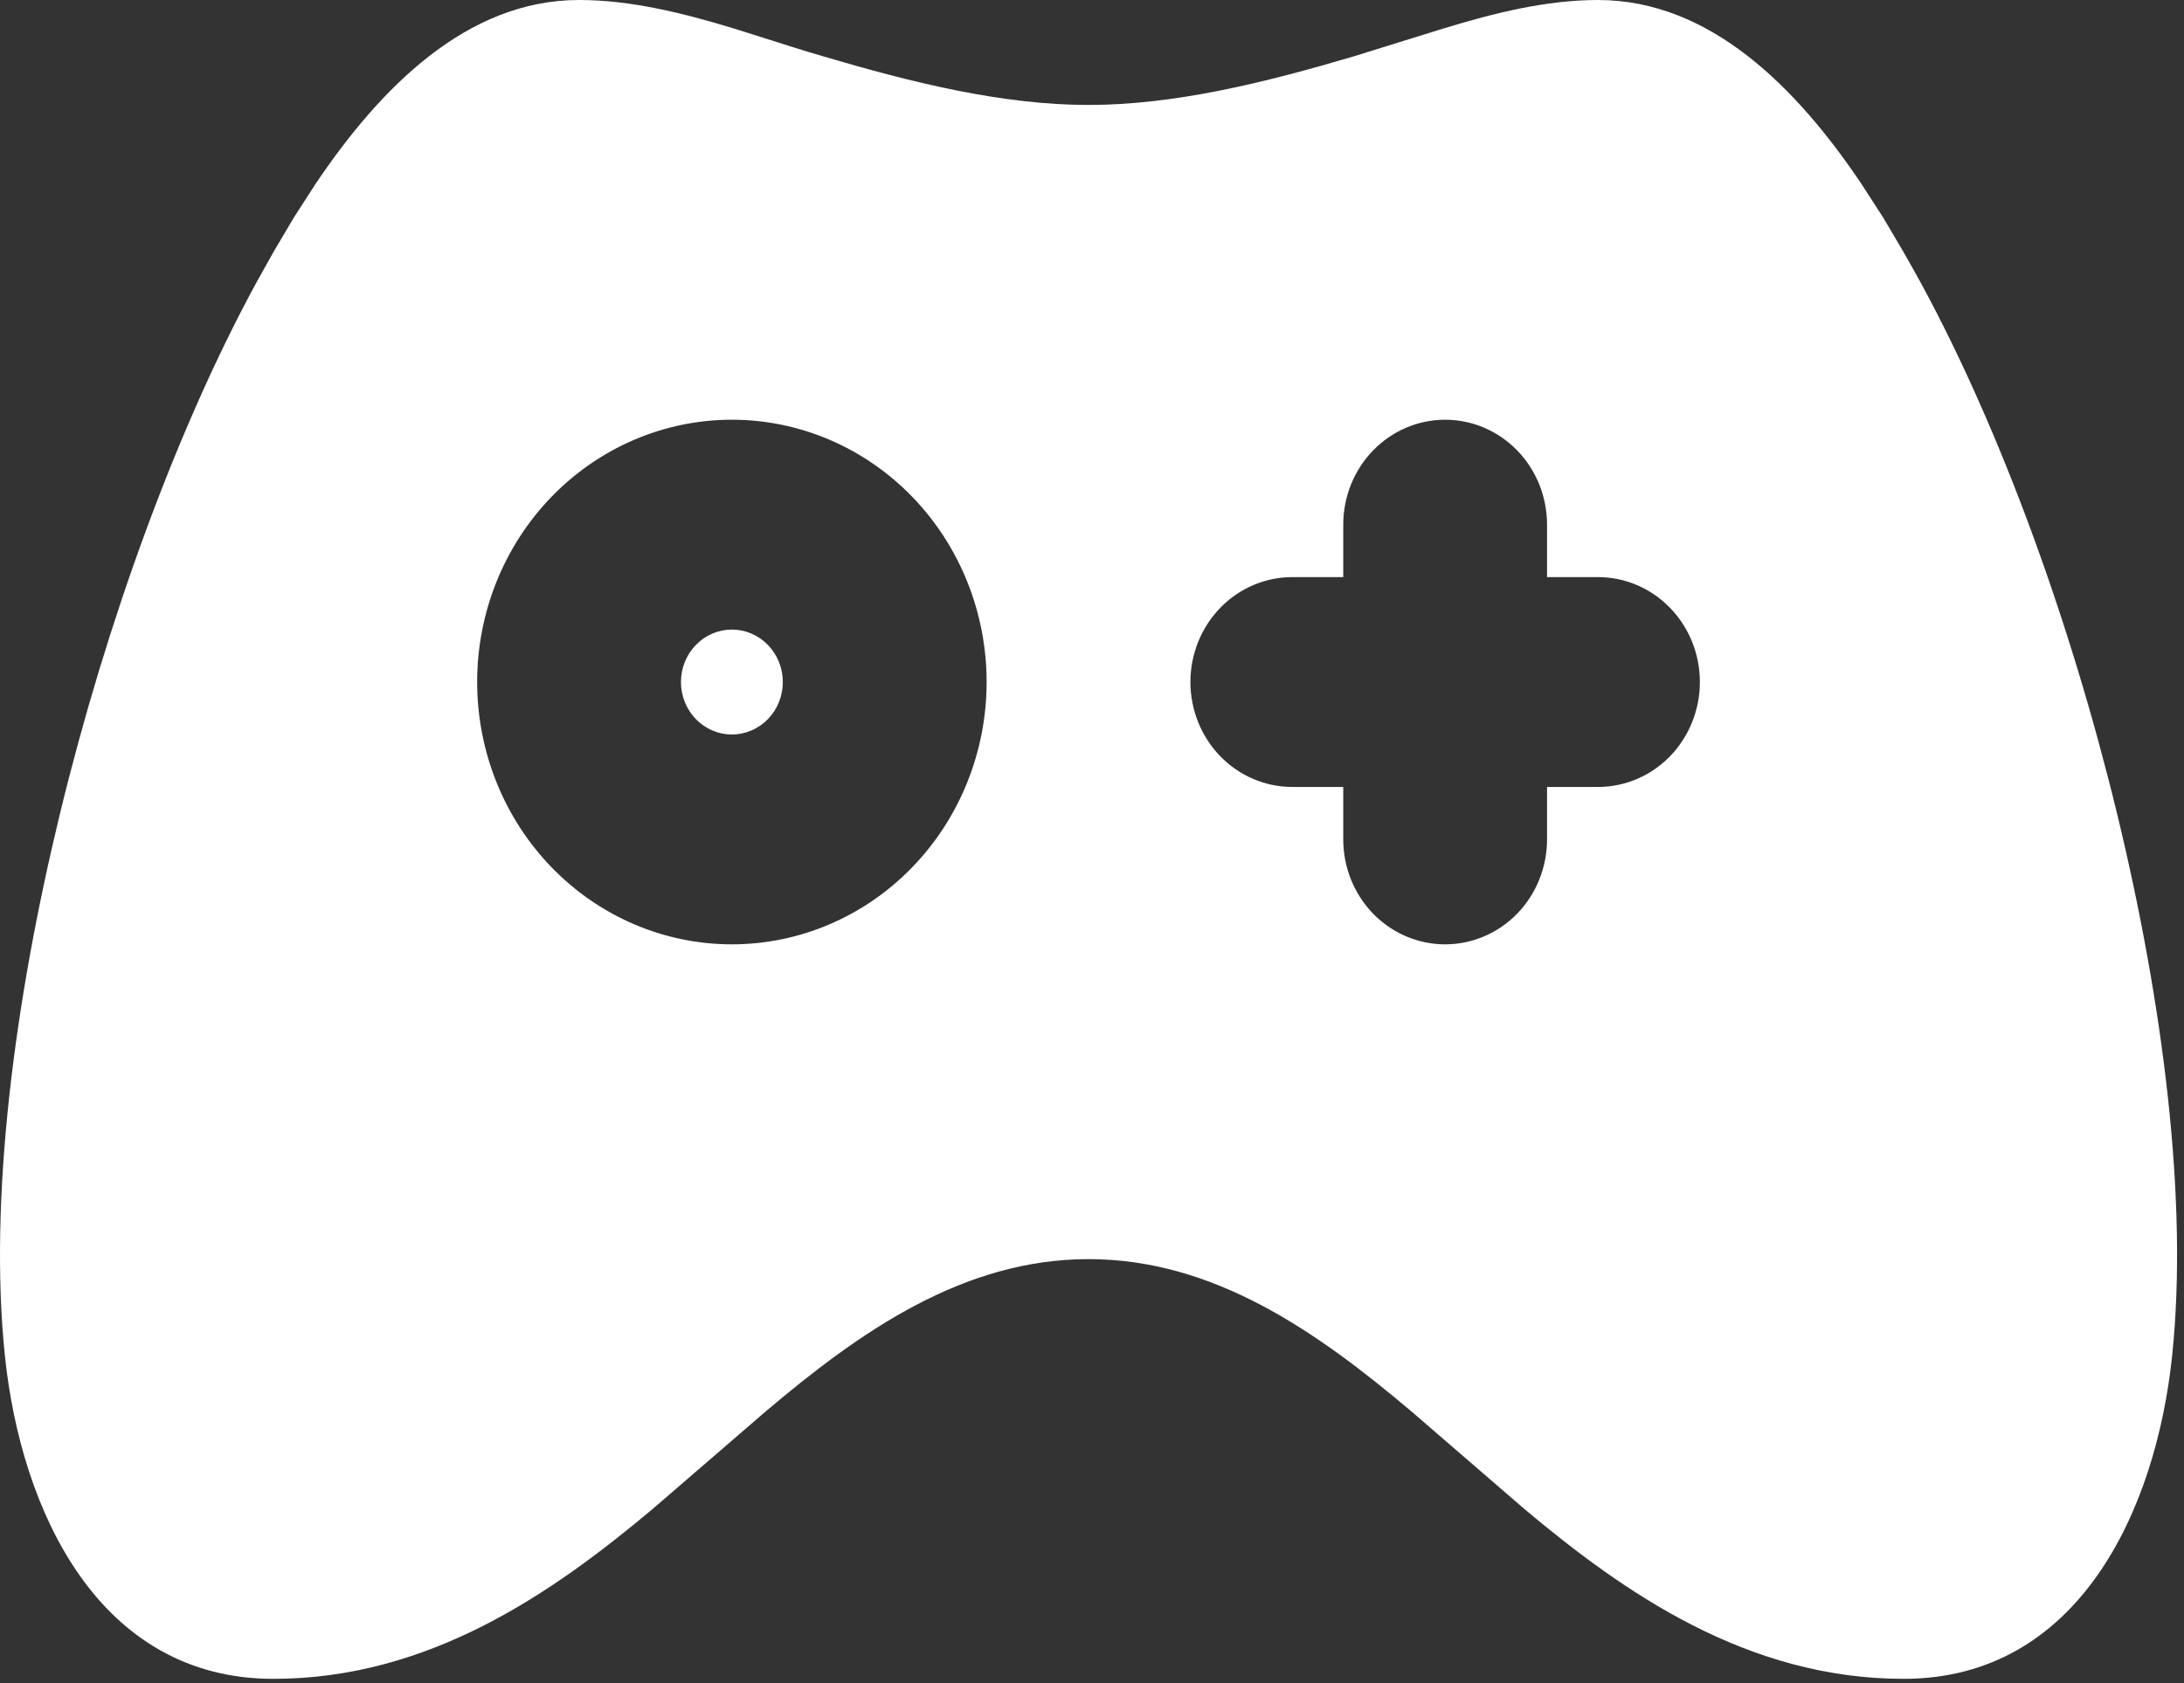 <svg width="48" height="37" viewBox="0 0 48 37" fill="none" xmlns="http://www.w3.org/2000/svg">
<rect x="0" y="0" width="48" height="37" fill="#333333" stroke="none"/>
<path d="M35.121 0C37.598 0 39.499 1.945 40.907 4.037L41.385 4.777L41.821 5.515C41.96 5.757 42.093 5.994 42.22 6.226C43.982 9.471 45.516 13.709 46.531 17.895C47.538 22.05 48.096 26.389 47.74 29.8C47.382 33.226 45.669 36.907 41.839 36.907C38.404 36.907 35.696 35.016 33.497 33.168L31.011 31.02C28.944 29.276 26.683 27.68 23.924 27.68C21.165 27.68 18.9 29.276 16.838 31.02L14.352 33.166C12.148 35.016 9.441 36.907 6.008 36.907C2.176 36.907 0.463 33.226 0.107 29.8C-0.247 26.386 0.308 22.05 1.316 17.895C2.331 13.709 3.865 9.471 5.627 6.226L6.026 5.513L6.462 4.777L6.939 4.037C8.348 1.945 10.249 0 12.726 0C13.868 0 15.004 0.286 16.119 0.623L17.447 1.043C17.666 1.112 17.884 1.178 18.101 1.241C20.038 1.813 22.02 2.307 23.924 2.307C25.827 2.307 27.809 1.813 29.746 1.241L31.728 0.625C32.843 0.286 33.979 0 35.121 0ZM16.085 9.227C14.601 9.227 13.177 9.834 12.127 10.916C11.077 11.997 10.487 13.464 10.487 14.993C10.487 16.523 11.077 17.99 12.127 19.071C13.177 20.153 14.601 20.76 16.085 20.76C17.57 20.76 18.994 20.153 20.044 19.071C21.094 17.99 21.684 16.523 21.684 14.993C21.684 13.464 21.094 11.997 20.044 10.916C18.994 9.834 17.57 9.227 16.085 9.227ZM31.762 9.227C31.168 9.227 30.598 9.47 30.178 9.902C29.758 10.335 29.522 10.922 29.522 11.534V12.687H28.402C27.808 12.687 27.239 12.93 26.819 13.362C26.399 13.795 26.163 14.382 26.163 14.993C26.163 15.605 26.399 16.192 26.819 16.625C27.239 17.057 27.808 17.3 28.402 17.3H29.522V18.453C29.522 19.065 29.758 19.652 30.178 20.085C30.598 20.517 31.168 20.76 31.762 20.76C32.355 20.76 32.925 20.517 33.345 20.085C33.765 19.652 34.001 19.065 34.001 18.453V17.3H35.121C35.715 17.3 36.284 17.057 36.704 16.625C37.124 16.192 37.36 15.605 37.36 14.993C37.36 14.382 37.124 13.795 36.704 13.362C36.284 12.93 35.715 12.687 35.121 12.687H34.001V11.534C34.001 10.922 33.765 10.335 33.345 9.902C32.925 9.47 32.355 9.227 31.762 9.227ZM16.085 13.84C16.382 13.84 16.667 13.962 16.877 14.178C17.087 14.394 17.205 14.688 17.205 14.993C17.205 15.299 17.087 15.593 16.877 15.809C16.667 16.025 16.382 16.147 16.085 16.147C15.788 16.147 15.504 16.025 15.294 15.809C15.084 15.593 14.966 15.299 14.966 14.993C14.966 14.688 15.084 14.394 15.294 14.178C15.504 13.962 15.788 13.84 16.085 13.84Z" fill="white"/>
</svg>
